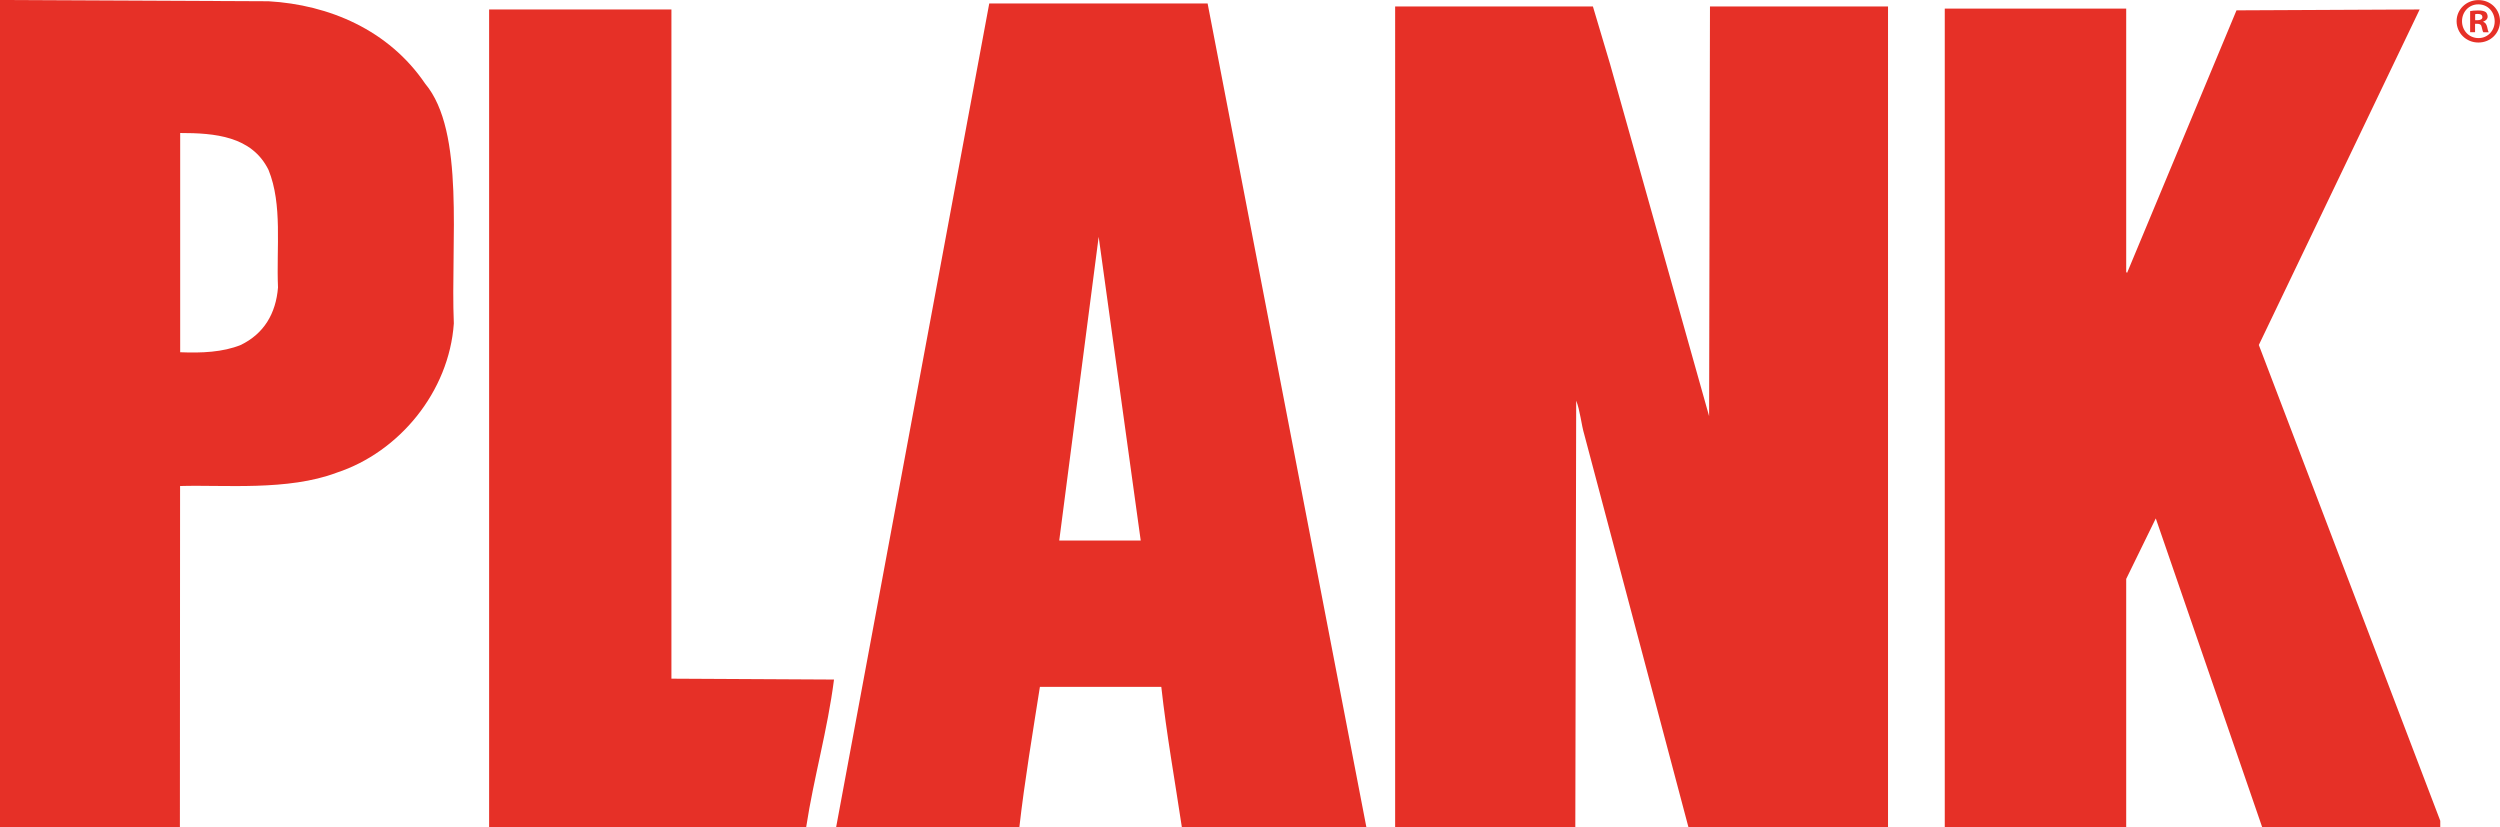 <?xml version="1.0" encoding="utf-8"?>
<!-- Generator: Adobe Illustrator 25.2.3, SVG Export Plug-In . SVG Version: 6.00 Build 0)  -->
<svg version="1.1" id="Ebene_1" xmlns="http://www.w3.org/2000/svg" xmlns:xlink="http://www.w3.org/1999/xlink" x="0px" y="0px"
	 viewBox="0 0 258.63 85.57" style="enable-background:new 0 0 258.63 85.57;" xml:space="preserve">
<style type="text/css">
	.st0{fill:#E63027;}
	.st1{fill-rule:evenodd;clip-rule:evenodd;fill:#E63027;}
</style>
<g>
	<g>
		<path class="st0" d="M258.63,2.19c0,1.24-0.97,2.21-2.24,2.21c-1.25,0-2.25-0.97-2.25-2.21c0-1.21,1-2.18,2.25-2.18
			C257.66,0,258.63,0.97,258.63,2.19z M254.7,2.19c0,0.97,0.72,1.75,1.71,1.75c0.96,0,1.67-0.77,1.67-1.73
			c0-0.97-0.71-1.76-1.68-1.76C255.42,0.44,254.7,1.23,254.7,2.19z M256.05,3.33h-0.51V1.15c0.2-0.04,0.48-0.07,0.84-0.07
			c0.41,0,0.6,0.07,0.76,0.16c0.12,0.09,0.21,0.27,0.21,0.48c0,0.24-0.19,0.43-0.45,0.51v0.03c0.21,0.08,0.33,0.24,0.4,0.53
			c0.07,0.33,0.11,0.47,0.16,0.55h-0.55c-0.07-0.08-0.11-0.28-0.17-0.53c-0.04-0.24-0.17-0.35-0.45-0.35h-0.24V3.33z M256.06,2.09
			h0.24c0.28,0,0.51-0.09,0.51-0.32c0-0.2-0.15-0.33-0.47-0.33c-0.13,0-0.23,0.01-0.28,0.03V2.09z"/>
	</g>
	<path class="st1" d="M27.78,0.13c6.26,0.36,12.43,2.97,16.2,8.52c4.17,4.97,2.62,16.42,2.97,24.81
		c-0.49,7.06-5.64,13.31-12.12,15.44c-5.06,1.91-11.63,1.24-16.2,1.38L18.61,85.6H0V0L27.78,0.13L27.78,0.13z M141.36,85.6l-19.09,0
		c-0.71-4.75-1.6-9.71-2.13-14.54h-12.56c-0.71,4.53-1.6,9.85-2.13,14.56L86.5,85.57l15.84-85.21h22.59L141.36,85.6L141.36,85.6z
		 M166.56,6.61l10.25,36.44l0.09-42.38h18.42V85.6h-20.64L163.9,44.96c-0.31-1.02-0.44-2.53-0.84-3.51
		c-0.02,11.06-0.09,44.11-0.09,44.15h-18.64V0.67h20.46L166.56,6.61L166.56,6.61z M219.96,28.14l0.09,0.09l11.32-27.16l18.95-0.09
		l-16.64,34.71l18.77,49.22v0.67h-18.42l-11.01-31.95l-3.06,6.26V85.6h-18.77V0.89h18.77V28.14L219.96,28.14z M69.46,70.21
		l16.82,0.09c-0.67,5.24-2.09,10.12-2.88,15.27h-32.8V0.98h18.86V70.21L69.46,70.21z M27.78,17.58c1.46,3.59,0.8,8.03,0.98,12.16
		c-0.22,2.71-1.46,4.79-3.86,5.95c-1.86,0.75-4.04,0.84-6.26,0.75V13.76C22.19,13.76,26.05,14.07,27.78,17.58L27.78,17.58z
		 M109.58,55.92l4.08-31.42l4.35,31.42H109.58L109.58,55.92z"/>
</g>
</svg>
